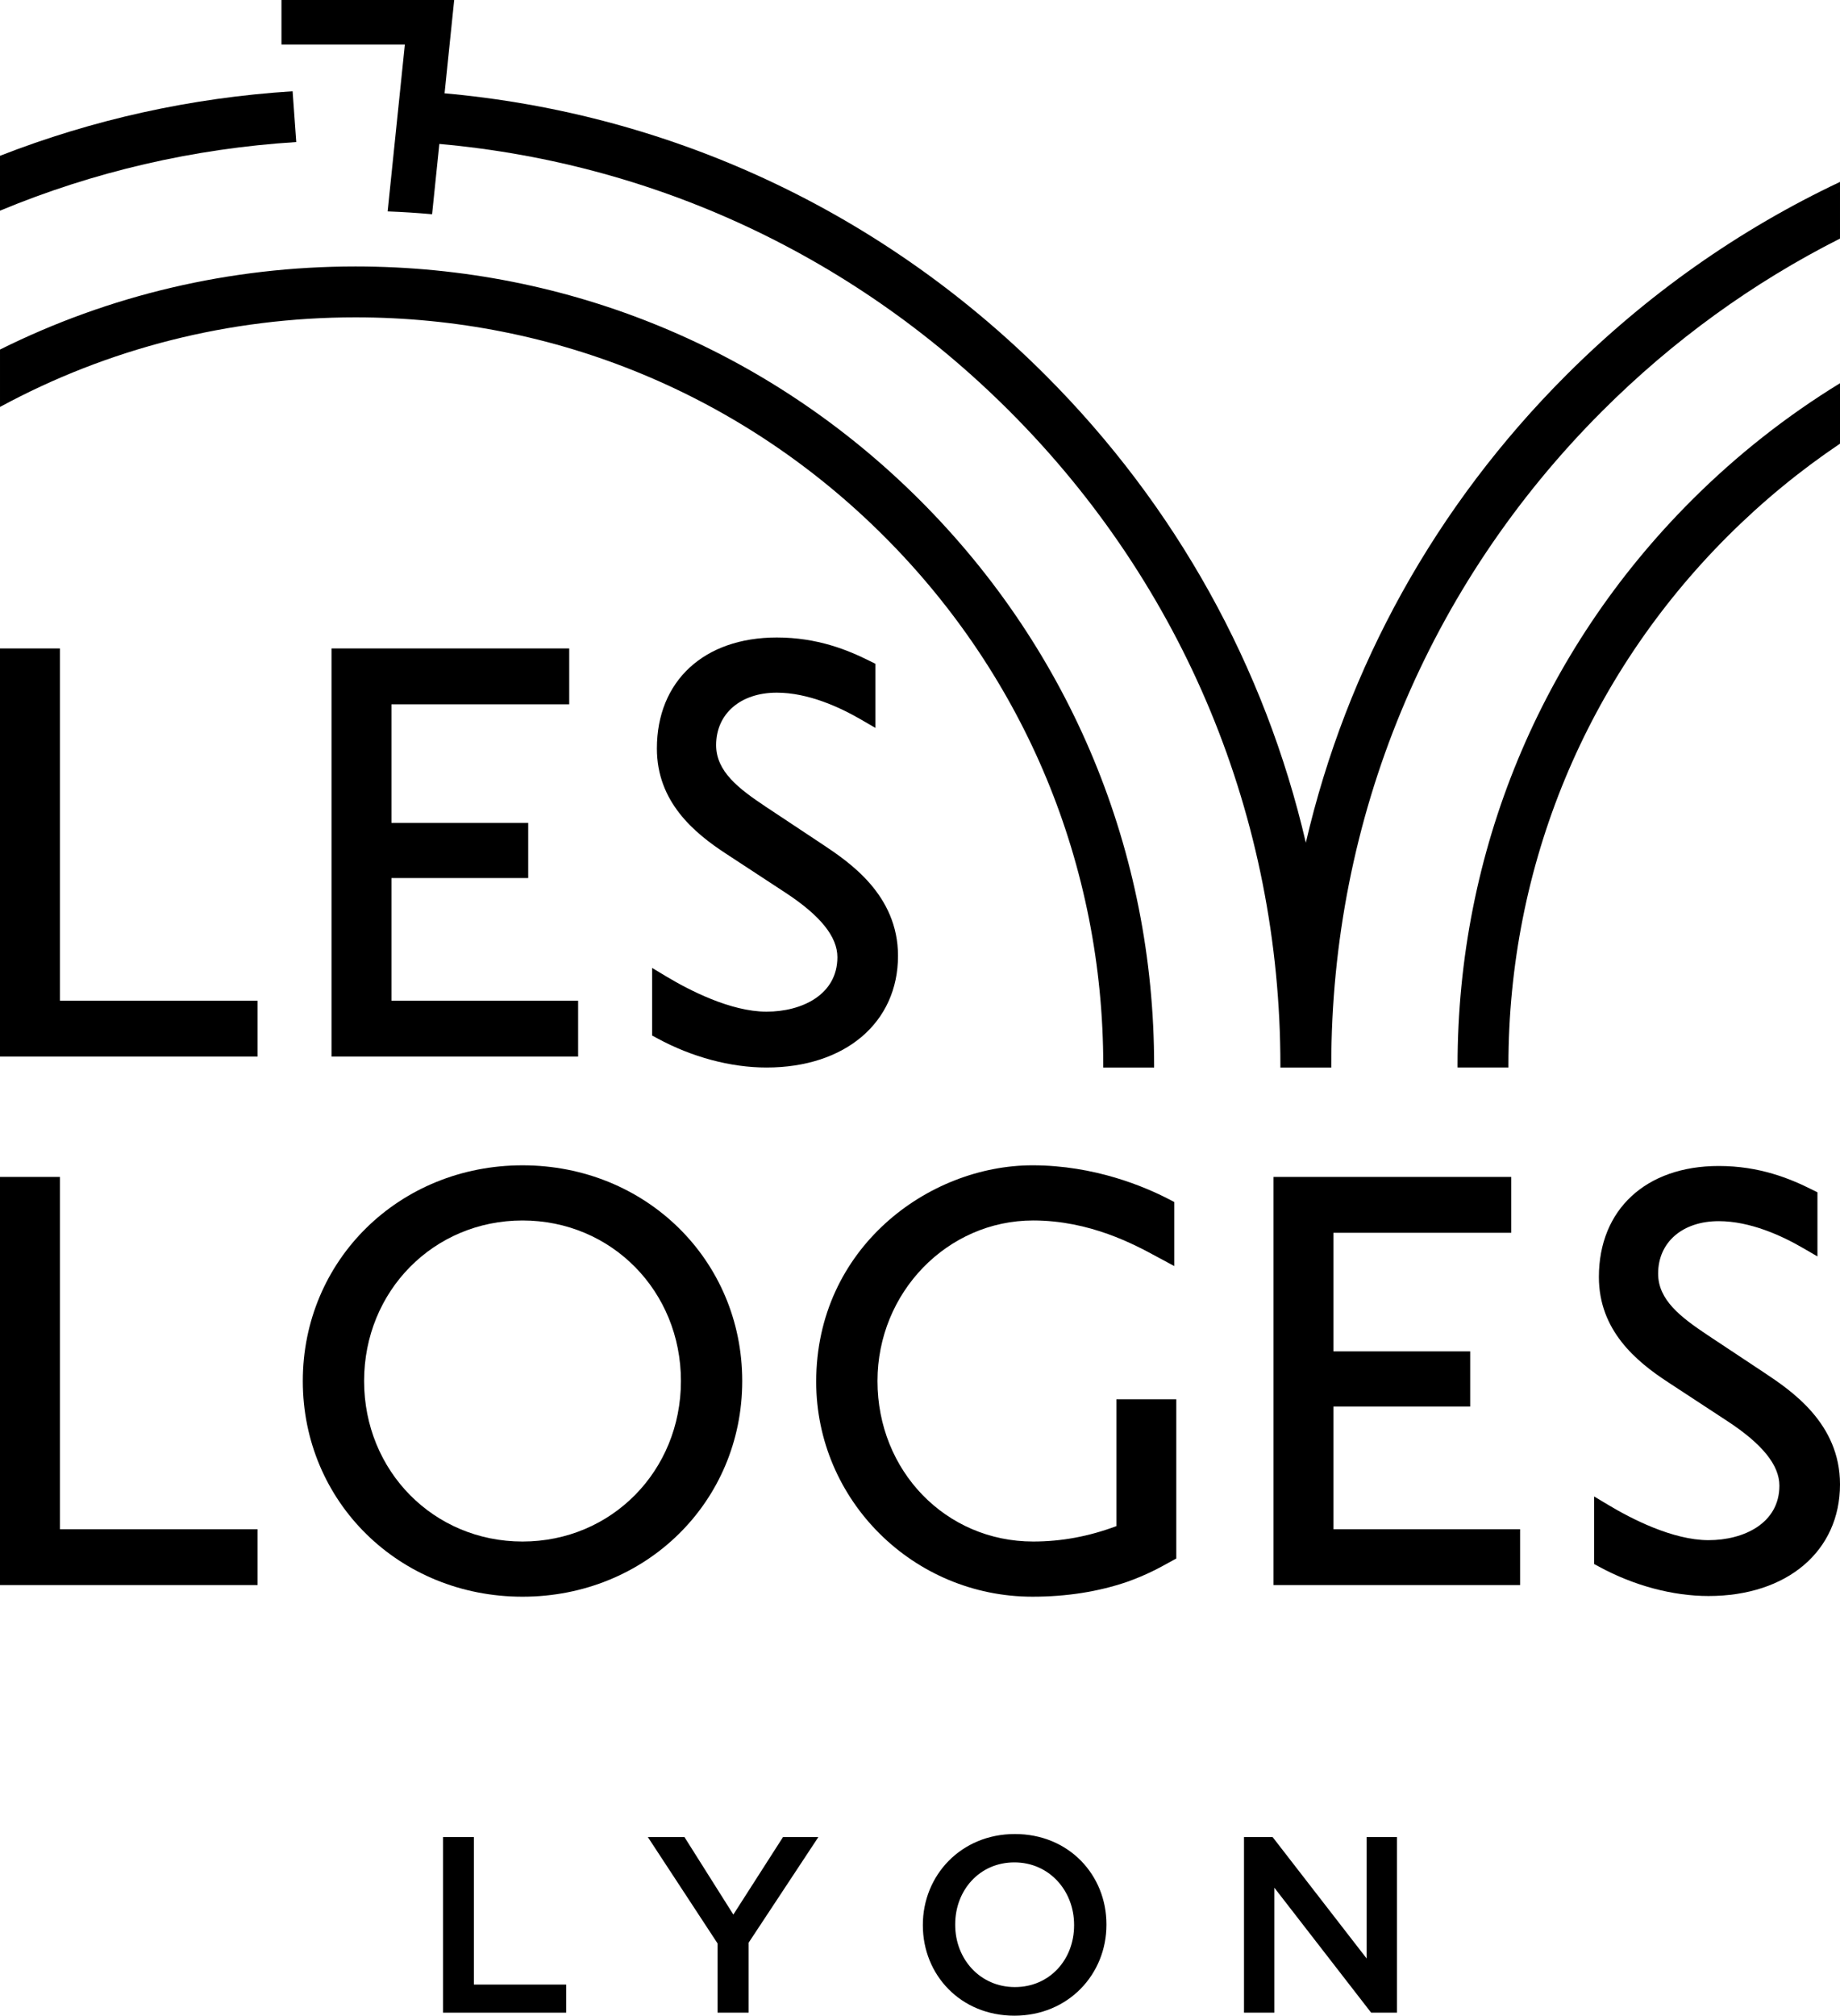 <?xml version="1.0" encoding="UTF-8"?>
<svg id="Layer_1" data-name="Layer 1" xmlns="http://www.w3.org/2000/svg" viewBox="0 0 589.277 645.278">
  <polygon points="141.881 588.09 151.761 588.09 151.761 635.316 181.32 635.316 181.32 644.313 141.881 644.313 141.881 588.09"/>
  <polygon points="229.804 622.143 207.473 588.091 219.2 588.091 234.861 612.906 250.767 588.091 262.092 588.091 239.762 621.903 239.762 644.311 229.804 644.311 229.804 622.143"/>
  <path d="m343.988,616.36v-.162c0-10.923-7.954-19.998-19.117-19.998-11.168,0-18.96,8.915-18.96,19.835v.162c0,10.923,7.954,19.92,19.117,19.92,11.168,0,18.96-8.835,18.96-19.758m-48.436,0v-.162c0-15.824,12.206-29.075,29.476-29.075,17.268,0,29.319,13.094,29.319,28.912v.162c0,15.823-12.208,29.08-29.476,29.08s-29.319-13.094-29.319-28.917"/>
  <polygon points="398.402 588.09 407.561 588.09 437.678 626.965 437.678 588.09 447.397 588.09 447.397 644.313 439.123 644.313 408.12 604.31 408.12 644.313 398.402 644.313 398.402 588.09"/>
  <path d="m283.186,171.733c45.232,45.232,70.141,105.369,70.141,169.336,0,.225-.008.448-.008.673h16.291c.001-.225.008-.448.008-.673,0-68.318-26.605-132.547-74.913-180.855-48.308-48.308-112.537-74.913-180.855-74.913-40.167,0-78.915,9.207-113.85,26.604v18.366c34.561-18.726,73.439-28.679,113.85-28.679,63.967,0,124.105,24.91,169.336,70.141Z"/>
  <path d="m553.227,171.733c11.163-11.163,23.237-21.083,36.05-29.701v-19.351c-17.078,10.466-33.047,23.011-47.57,37.533-48.308,48.308-74.913,112.537-74.913,180.855,0,.225.008.448.008.673h16.291c-.001-.225-.008-.448-.008-.673,0-63.967,24.91-124.105,70.141-169.336Z"/>
  <g>
    <polygon points="125.361 281.085 169.159 281.085 169.159 263.428 125.361 263.428 125.361 225.467 182.297 225.467 182.297 207.583 106.172 207.583 106.172 338.237 185.145 338.237 185.145 320.361 125.361 320.361 125.361 281.085"/>
    <path d="m263.417,270.304l-18.169-12.046c-8.698-5.796-15.901-11.284-15.901-19.725,0-10.045,7.802-16.792,19.416-16.792,10.043,0,20.17,4.65,26.899,8.557l4.71,2.73v-20.523l-1.736-.863c-7.038-3.525-16.794-7.563-29.873-7.563-23.322,0-38.388,13.951-38.388,35.548,0,17.057,11.879,26.986,22.22,33.72l19.047,12.481c11.132,7.316,16.542,14.049,16.542,20.59,0,12.051-11.405,17.446-22.704,17.446-11.539,0-24.937-6.991-31.892-11.158l-4.748-2.843v21.63l1.64.888c11.101,6.036,23.531,9.36,35,9.36,25.191,0,42.114-14.369,42.114-35.759,0-19.568-15.723-30.048-24.177-35.679"/>
    <polygon points="19.189 207.584 0 207.584 0 338.238 82.478 338.238 82.478 320.362 19.189 320.362 19.189 207.584"/>
  </g>
  <path d="m93.71,29.22C61.227,31.275,29.696,38.277,0,49.878v17.565c29.902-12.443,61.873-19.894,94.878-21.968l-1.168-16.255Z"/>
  <path d="m501.591,120.097c-41.832,41.832-70.324,93.44-83.385,149.666-13.061-56.227-41.553-107.835-83.384-149.666-54.233-54.232-124.892-86.054-200.756-90.866v16.331c71.509,4.788,138.083,34.9,189.236,86.055,55.947,55.947,86.758,130.332,86.758,209.453,0,.225-.008.448-.008.673h16.307c-.001-.225-.008-.448-.008-.673,0-79.121,30.812-153.506,86.758-209.453,22.666-22.666,48.36-41.204,76.167-55.241v-18.137c-32.158,15.181-61.795,35.967-87.686,61.858Z"/>
  <path d="m124.144,67.672c4.768.184,9.514.486,14.236.91L145.46,0h-55.319v14.254h39.518l-5.514,53.417Z"/>
  <g>
    <path d="m218.073,442.101c0,28.814-22.284,51.385-50.733,51.385s-50.733-22.57-50.733-51.385c0-28.82,22.284-51.395,50.733-51.395s50.733,22.575,50.733,51.395m-50.733-69.052c-39.457,0-70.365,30.334-70.365,69.052s30.908,69.047,70.365,69.047,70.365-30.329,70.365-69.047-30.908-69.052-70.365-69.052"/>
    <path d="m357.528,488.556c-8.884,3.317-17.624,4.929-26.649,4.929-27.957,0-49.855-22.57-49.855-51.385,0-28.338,22.364-51.395,49.855-51.395,18.231,0,32.556,7.771,39.442,11.505l5.74,3.087v-20.507l-1.689-.878c-7.818-4.056-23.891-10.864-43.711-10.864-33.313,0-69.268,26.482-69.268,69.268,0,37.953,31.073,68.83,69.268,68.83,10.946,0,21.164-1.607,30.396-4.782,6.203-2.202,10.506-4.599,13.078-6.028l2.583-1.416v-50.978h-19.189v40.613Z"/>
    <g>
      <polygon points="19.189 376.768 0 376.768 0 507.422 82.478 507.422 82.478 489.547 19.189 489.547 19.189 376.768"/>
      <polygon points="427.045 450.269 470.844 450.269 470.844 432.612 427.045 432.612 427.045 394.651 483.981 394.651 483.981 376.768 407.856 376.768 407.856 507.422 486.829 507.422 486.829 489.546 427.045 489.546 427.045 450.269"/>
    </g>
    <path d="m565.101,439.488l-18.169-12.046c-8.698-5.796-15.901-11.284-15.901-19.725,0-10.045,7.802-16.792,19.416-16.792,10.043,0,20.17,4.65,26.899,8.557l4.71,2.73v-20.523l-1.736-.863c-7.038-3.525-16.794-7.563-29.873-7.563-23.322,0-38.388,13.951-38.388,35.548,0,17.057,11.879,26.986,22.22,33.72l19.047,12.481c11.132,7.316,16.542,14.049,16.542,20.59,0,12.051-11.405,17.446-22.704,17.446-11.539,0-24.937-6.991-31.892-11.158l-4.748-2.843v21.63l1.638.888c11.109,6.036,23.538,9.36,35.002,9.36,25.191,0,42.114-14.369,42.114-35.759,0-19.568-15.723-30.048-24.177-35.679"/>
  </g>
</svg>